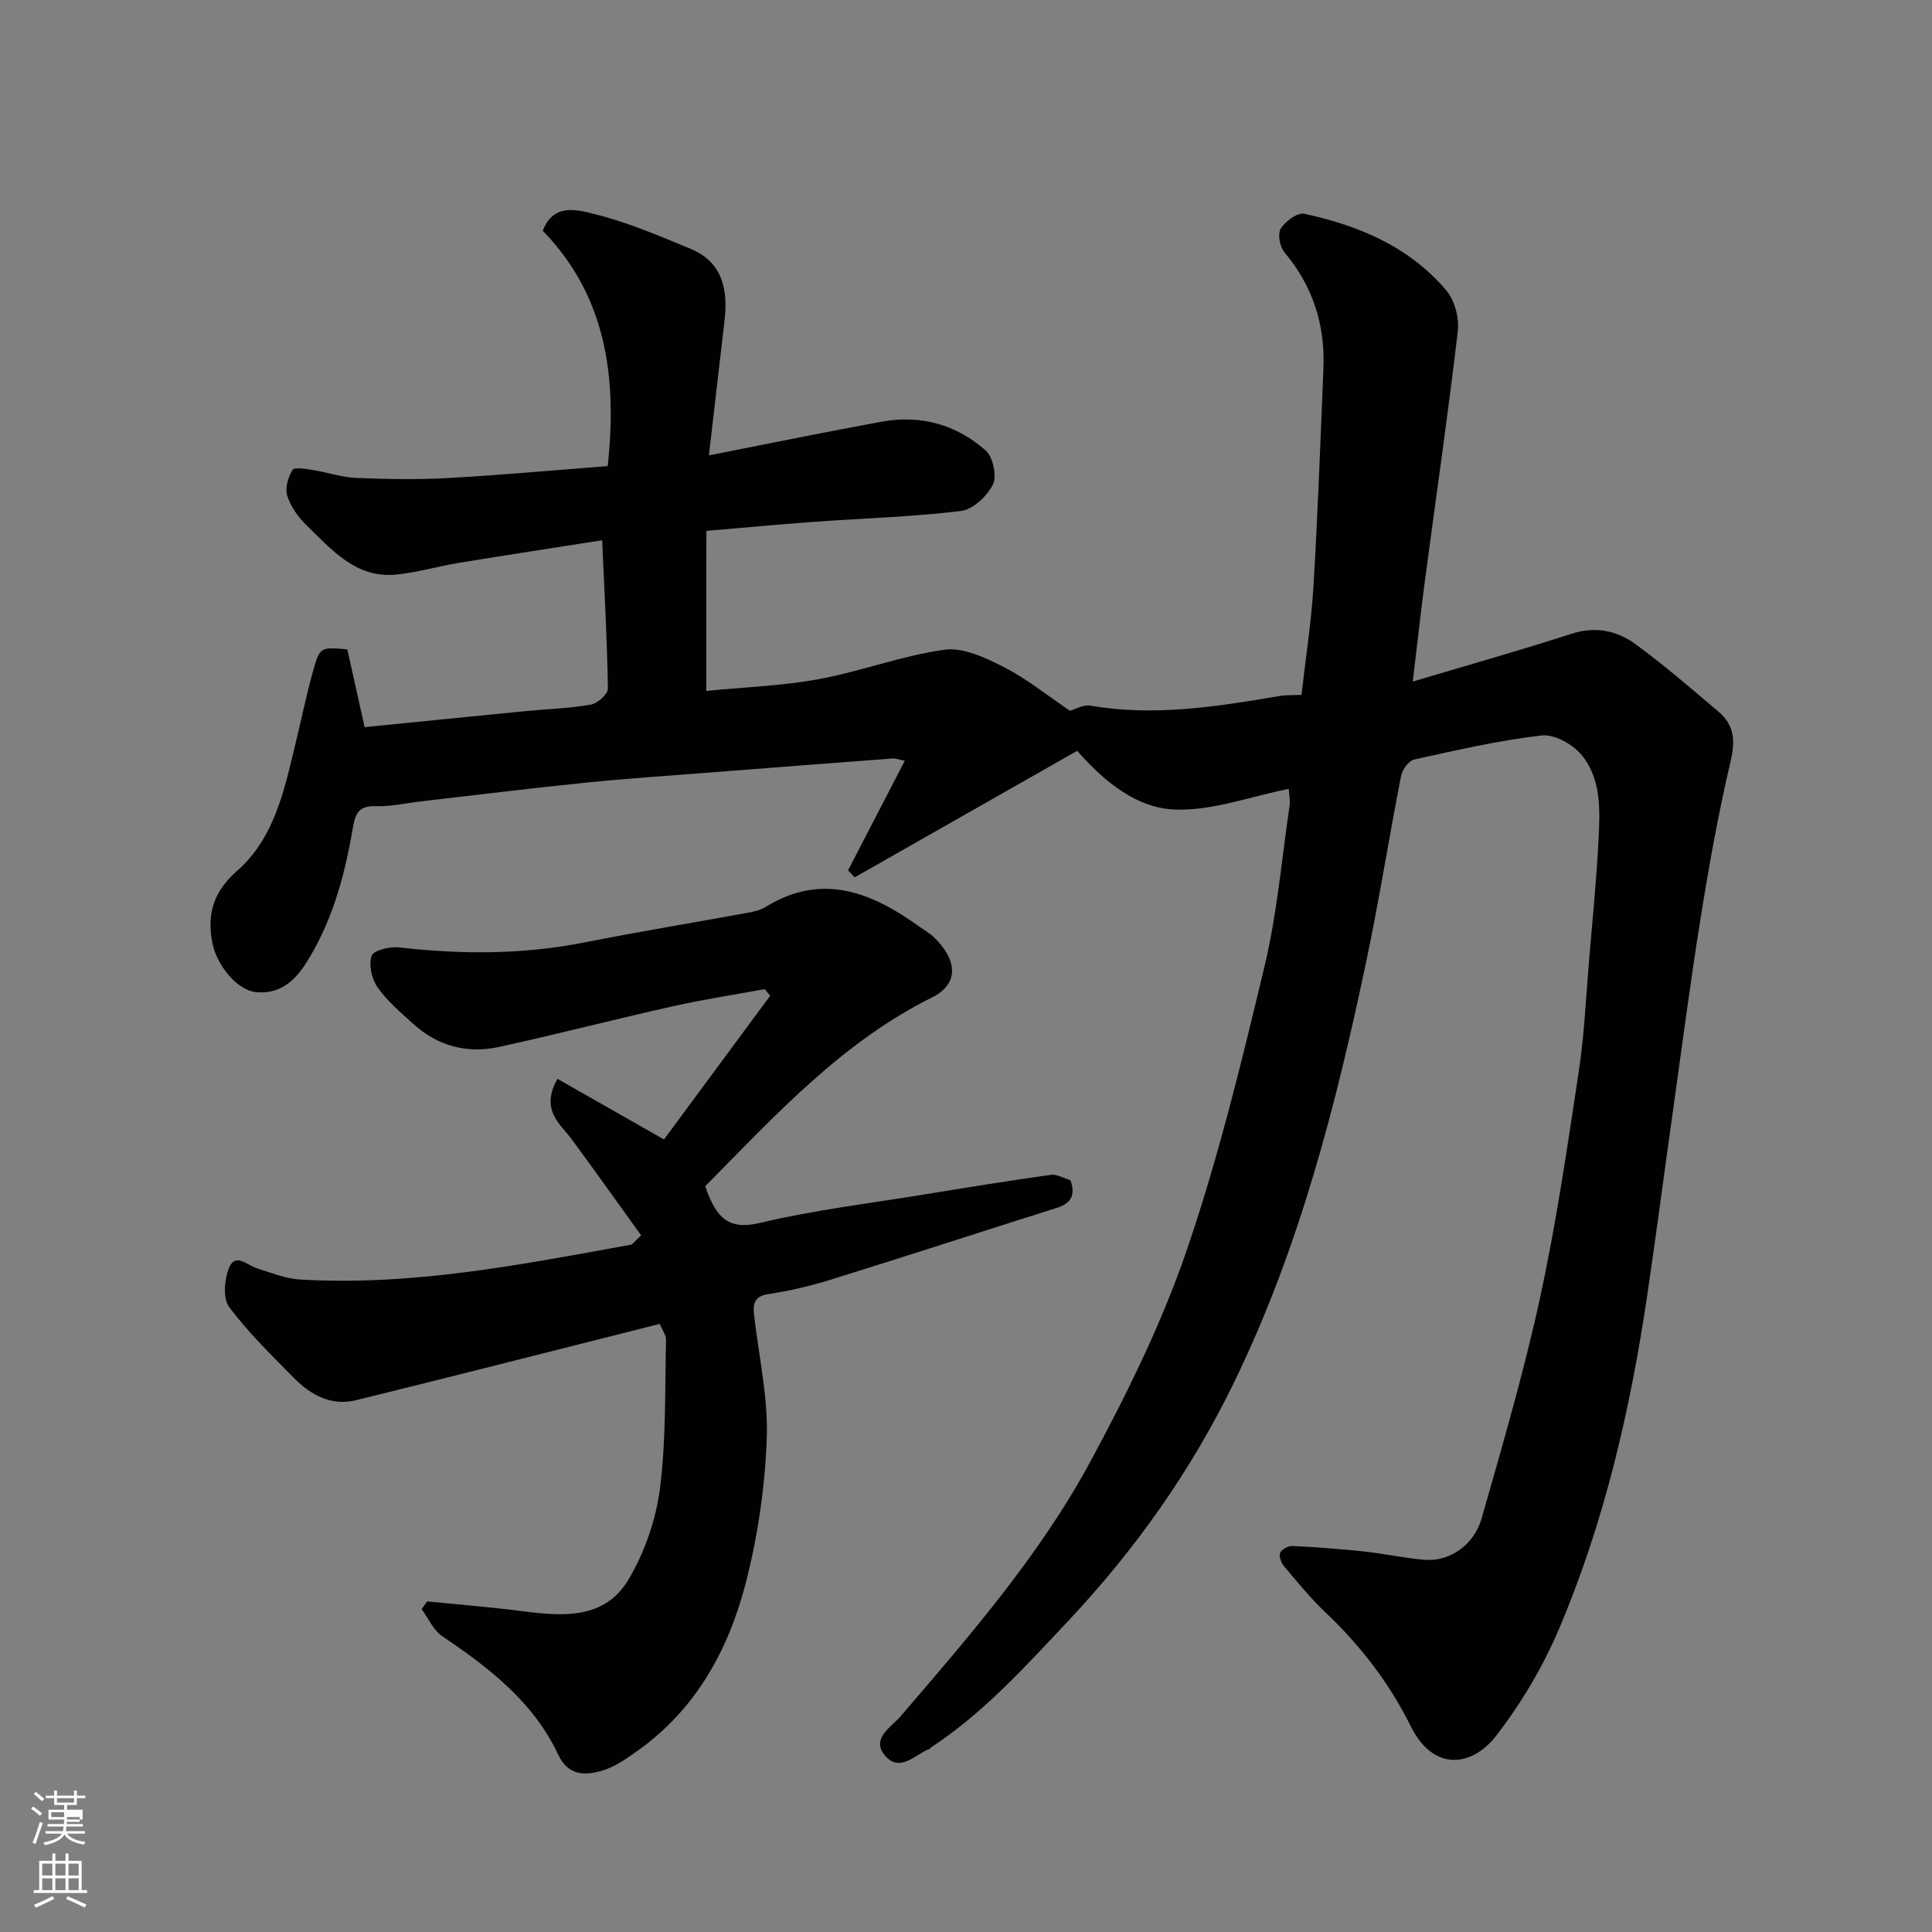 <svg enable-background="new 0 0 400 400" viewBox="0 0 400 400" xmlns="http://www.w3.org/2000/svg"><rect x="0" y="0" width="400" height="400" fill="#808080" stroke="none"/><path d="m6.44 374.46.42-.45c.65.47 1.27.95 1.85 1.44l-.45.49c-.65-.56-1.25-1.06-1.82-1.48m.93 7.33-.63-.26c.55-1.36 1.05-2.8 1.52-4.33.19.1.38.19.59.27-.46 1.29-.95 2.73-1.48 4.32m-.38-10.38.44-.42c.43.34 1.01.82 1.74 1.44l-.49.49c-.53-.51-1.09-1.01-1.69-1.51m2.5.35h1.72v-1.04h.59v1.04h3.52v-1.04h.59v1.04h1.75v.53h-1.75v1.42h-2.03v.97h3.22v2.03h-3.24c0 .35-.01.66-.03.93h3.32v.53h-3.37c-.03.27-.08.58-.15.94h3.96v.53h-3.71c.67.92 1.93 1.48 3.79 1.68-.13.24-.23.44-.29.59-2.13-.38-3.48-1.08-4.04-2.12-.43.97-1.77 1.72-4.03 2.23-.09-.19-.2-.37-.33-.55 2.1-.42 3.37-1.03 3.81-1.83h-3.36v-.53h3.58c.08-.29.13-.61.16-.94h-3.33v-.53h3.39c.02-.27.04-.58.04-.93h-3.23v-2.03h3.25v-.97h-2.07v-1.42h-1.73zm1.12 3.44v1h2.65c.01-.3.02-.44.01-.4v-.25-.35zm1.19-2h3.52v-.91h-3.52zm4.71 3h-2.63v.59c0 .15-.01.28-.01.4h2.64v-1.99z" fill="#fbfcfa"/><path d="m13.56 383.74h.63v1.52h2.72v6.07h1.13v.6h-11.06v-.6h1.13v-6.07h2.73v-1.52h.63v1.52h2.1v-1.52zm-2.69 8.83.38.56c-1.24.63-2.53 1.25-3.85 1.85-.1-.21-.21-.42-.34-.63 1.36-.55 2.63-1.15 3.81-1.78m-2.13-4.27h2.1v-2.45h-2.1zm0 3.04h2.1v-2.46h-2.1zm2.72-3.04h2.1v-2.45h-2.1zm0 3.04h2.1v-2.46h-2.1zm6.07 3.6c-1.41-.71-2.7-1.3-3.86-1.78l.35-.56c1.45.62 2.75 1.19 3.88 1.72zm-1.25-9.09h-2.1v2.45h2.1zm-2.09 5.49h2.1v-2.46h-2.1z" fill="#fbfcfa"/><g fill="#010101"><path d="m146.22 143.05c8.02-.8 15.76-1.05 23.29-2.44 8.76-1.61 17.25-4.88 26.04-6.09 3.9-.54 8.54 1.67 12.34 3.62 4.76 2.44 9 5.89 13.64 9.02 1.08-.3 2.74-1.32 4.19-1.07 13.23 2.29 26.19.21 39.17-1.98 1.46-.25 2.98-.16 4.57-.24.85-7.54 2.03-14.99 2.48-22.49.9-15.02 1.44-30.06 2.06-45.1.37-9.02-2.18-17.05-8.08-24.05-.95-1.13-1.44-3.8-.76-4.89.95-1.52 3.46-3.39 4.87-3.08 11.3 2.42 21.78 6.84 29.43 15.89 1.74 2.06 2.68 5.72 2.36 8.46-2.02 17.22-4.52 34.39-6.8 51.58-.86 6.47-1.56 12.96-2.52 20.92 11.8-3.52 22.39-6.5 32.85-9.89 5-1.62 9.45-.65 13.31 2.18 5.95 4.36 11.55 9.2 17.18 13.98 3.2 2.72 3.48 5.95 2.47 10.21-2.54 10.77-4.49 21.71-6.24 32.64-2.22 13.88-4.02 27.84-5.98 41.76-1.71 12.15-3.29 24.32-5.09 36.46-3.5 23.6-8.87 46.77-18.21 68.77-3.34 7.86-7.85 15.47-13.08 22.22-4.73 6.1-12.78 7.72-17.66-2.1-4.42-8.91-10.41-16.67-17.64-23.52-3.1-2.94-5.82-6.3-8.58-9.58-.59-.7-1.08-2.07-.78-2.76.32-.72 1.67-1.44 2.54-1.4 4.93.24 9.86.61 14.77 1.13 4.22.45 8.4 1.39 12.62 1.73 5.06.41 10.19-2.99 11.77-8.55 4.32-15.16 8.76-30.32 12.1-45.7 3.36-15.45 5.64-31.15 8.01-46.8 1.16-7.63 1.49-15.38 2.14-23.08.7-8.2 1.51-16.39 1.94-24.61.32-6.21.7-12.78-3.47-17.87-1.82-2.22-5.64-4.36-8.27-4.06-8.88 1.02-17.65 3.05-26.4 4.98-1.12.25-2.46 2.06-2.71 3.34-2.48 12.64-4.48 25.37-7.12 37.97-6.29 30-13.87 59.6-27.35 87.4-8.94 18.44-20.53 34.84-34.58 49.77-8.84 9.4-17.42 18.91-28.27 26.05-.14.09-.23.27-.37.33-2.97 1.15-6.02 4.91-9.1 1.44-3.14-3.54 1.31-6.07 3.02-8.05 14.42-16.8 29-33.55 39.54-53.09 7.55-14.01 14.68-28.49 19.82-43.5 6.57-19.18 11.37-39.01 16.11-58.76 2.62-10.93 3.57-22.25 5.21-33.41.16-1.1-.11-2.27-.18-3.41-7.99 1.59-15.81 4.55-23.51 4.28-7.85-.27-14.49-5.56-20.29-12.16-15.4 8.75-30.73 17.47-46.06 26.19-.46-.48-.92-.96-1.38-1.44 3.83-7.41 7.67-14.81 11.75-22.69-1.14-.22-1.86-.53-2.56-.47-12.64.94-25.27 1.92-37.91 2.91-8.53.67-17.08 1.23-25.6 2.09-11.41 1.16-22.8 2.58-34.19 3.89-3.1.36-6.2 1.09-9.28.98-3.97-.15-4.31 2.03-4.85 5.14-1.68 9.65-4.26 19.01-9.64 27.45-2.51 3.94-5.69 6.34-10.24 5.92-4.05-.38-8.15-5.66-9.05-10.01-1.27-6.08.19-10.81 5.03-15.06 7.64-6.7 9.71-16.33 11.98-25.7 1.3-5.37 2.41-10.79 3.9-16.1 1.29-4.59 1.59-4.61 6.99-4.1 1.13 5.07 2.28 10.25 3.58 16.1 11.23-1.12 22.17-2.23 33.11-3.3 4.58-.45 9.21-.58 13.74-1.37 1.38-.24 3.53-2.18 3.52-3.31-.16-10.07-.72-20.14-1.19-30.72-9.98 1.57-19.79 3.06-29.57 4.67-4.34.71-8.61 1.98-12.97 2.43-8.44.87-13.43-5.13-18.7-10.23-1.71-1.66-3.25-3.85-3.96-6.09-.5-1.56.18-3.84 1.09-5.34.37-.62 2.74-.21 4.16.01 3.03.48 6.02 1.53 9.06 1.65 6.32.26 12.68.37 18.99.02 10.96-.61 21.9-1.61 33.05-2.47 2.02-18.73-.43-35.31-13.44-48.72 2.16-5.79 7.18-4.33 10.57-3.5 6.86 1.68 13.47 4.52 20.03 7.24 6.63 2.74 7.76 8.44 7.03 14.83-1.02 8.93-2.07 17.85-3.24 27.93 12.38-2.43 24.08-4.84 35.82-6.98 8.04-1.47 15.44.61 21.48 5.97 1.52 1.35 2.37 5.28 1.51 7.02-1.19 2.41-4.13 5.2-6.61 5.5-10.13 1.23-20.37 1.52-30.56 2.26-7.34.53-14.66 1.23-22.16 1.86-.03 11.14-.03 21.75-.03 33.14z"/><path d="m136.59 274.1c-21.25 5.36-42.05 10.67-62.89 15.8-5.11 1.26-9.39-1.09-12.88-4.64-4.64-4.72-9.43-9.37-13.37-14.65-1.33-1.78-1-5.66-.06-8.04 1.32-3.33 3.77-.61 5.8.02 2.93.91 5.9 2.14 8.91 2.32 23.21 1.38 45.84-3.09 68.49-7.2.41-.07.73-.64 2.15-1.94-4.7-6.51-9.44-13.21-14.31-19.81-2.49-3.37-6.63-6.11-3.02-12.6 7.06 4.02 13.96 7.94 22.06 12.55 6.96-9.42 14.47-19.58 21.98-29.74-.37-.46-.74-.92-1.1-1.38-6.31 1.16-12.66 2.12-18.92 3.52-12.07 2.7-24.04 5.81-36.12 8.45-6.64 1.45-12.76-.21-17.85-4.86-2.58-2.36-5.33-4.67-7.3-7.5-1.2-1.72-1.86-4.66-1.21-6.52.4-1.14 3.79-1.95 5.71-1.73 12.87 1.48 25.64 1.49 38.41-1.04 11.19-2.22 22.46-4.07 33.68-6.12 1.26-.23 2.62-.52 3.69-1.18 11.74-7.25 21.99-3.09 31.89 4.03 1.06.76 2.23 1.41 3.14 2.31 4.79 4.71 5.07 9.58-.47 12.34-18.74 9.31-32.54 24.5-46.97 39.08.17.51.29.96.46 1.39 1.95 4.84 4.19 7.81 10.71 6.26 11.25-2.68 22.81-4.06 34.24-5.93 8.69-1.42 17.39-2.83 26.11-4.05 1.3-.18 2.75.73 4.08 1.12 1.06 2.96.22 4.75-2.75 5.69-15.65 4.95-31.26 10.03-46.94 14.91-4.18 1.3-8.5 2.3-12.83 2.96-3.12.48-3.24 2.17-2.96 4.56.98 8.46 2.91 16.96 2.6 25.37-.38 10.06-1.85 20.26-4.38 30.01-3.59 13.83-10.37 26.14-22.47 34.69-2.25 1.59-4.64 3.3-7.22 4.04-3.53 1.02-7 1.15-9.12-3.33-5.13-10.9-14.3-17.96-24.01-24.51-1.84-1.24-2.86-3.71-4.26-5.61.39-.53.77-1.05 1.16-1.58 6.52.65 13.06 1.16 19.55 2 8.46 1.09 17.22 1.81 22.18-6.62 3.3-5.6 5.62-12.28 6.45-18.73 1.3-10.14 1.01-20.48 1.27-30.74.04-1.04-.79-2.1-1.31-3.37z"/></g></svg>